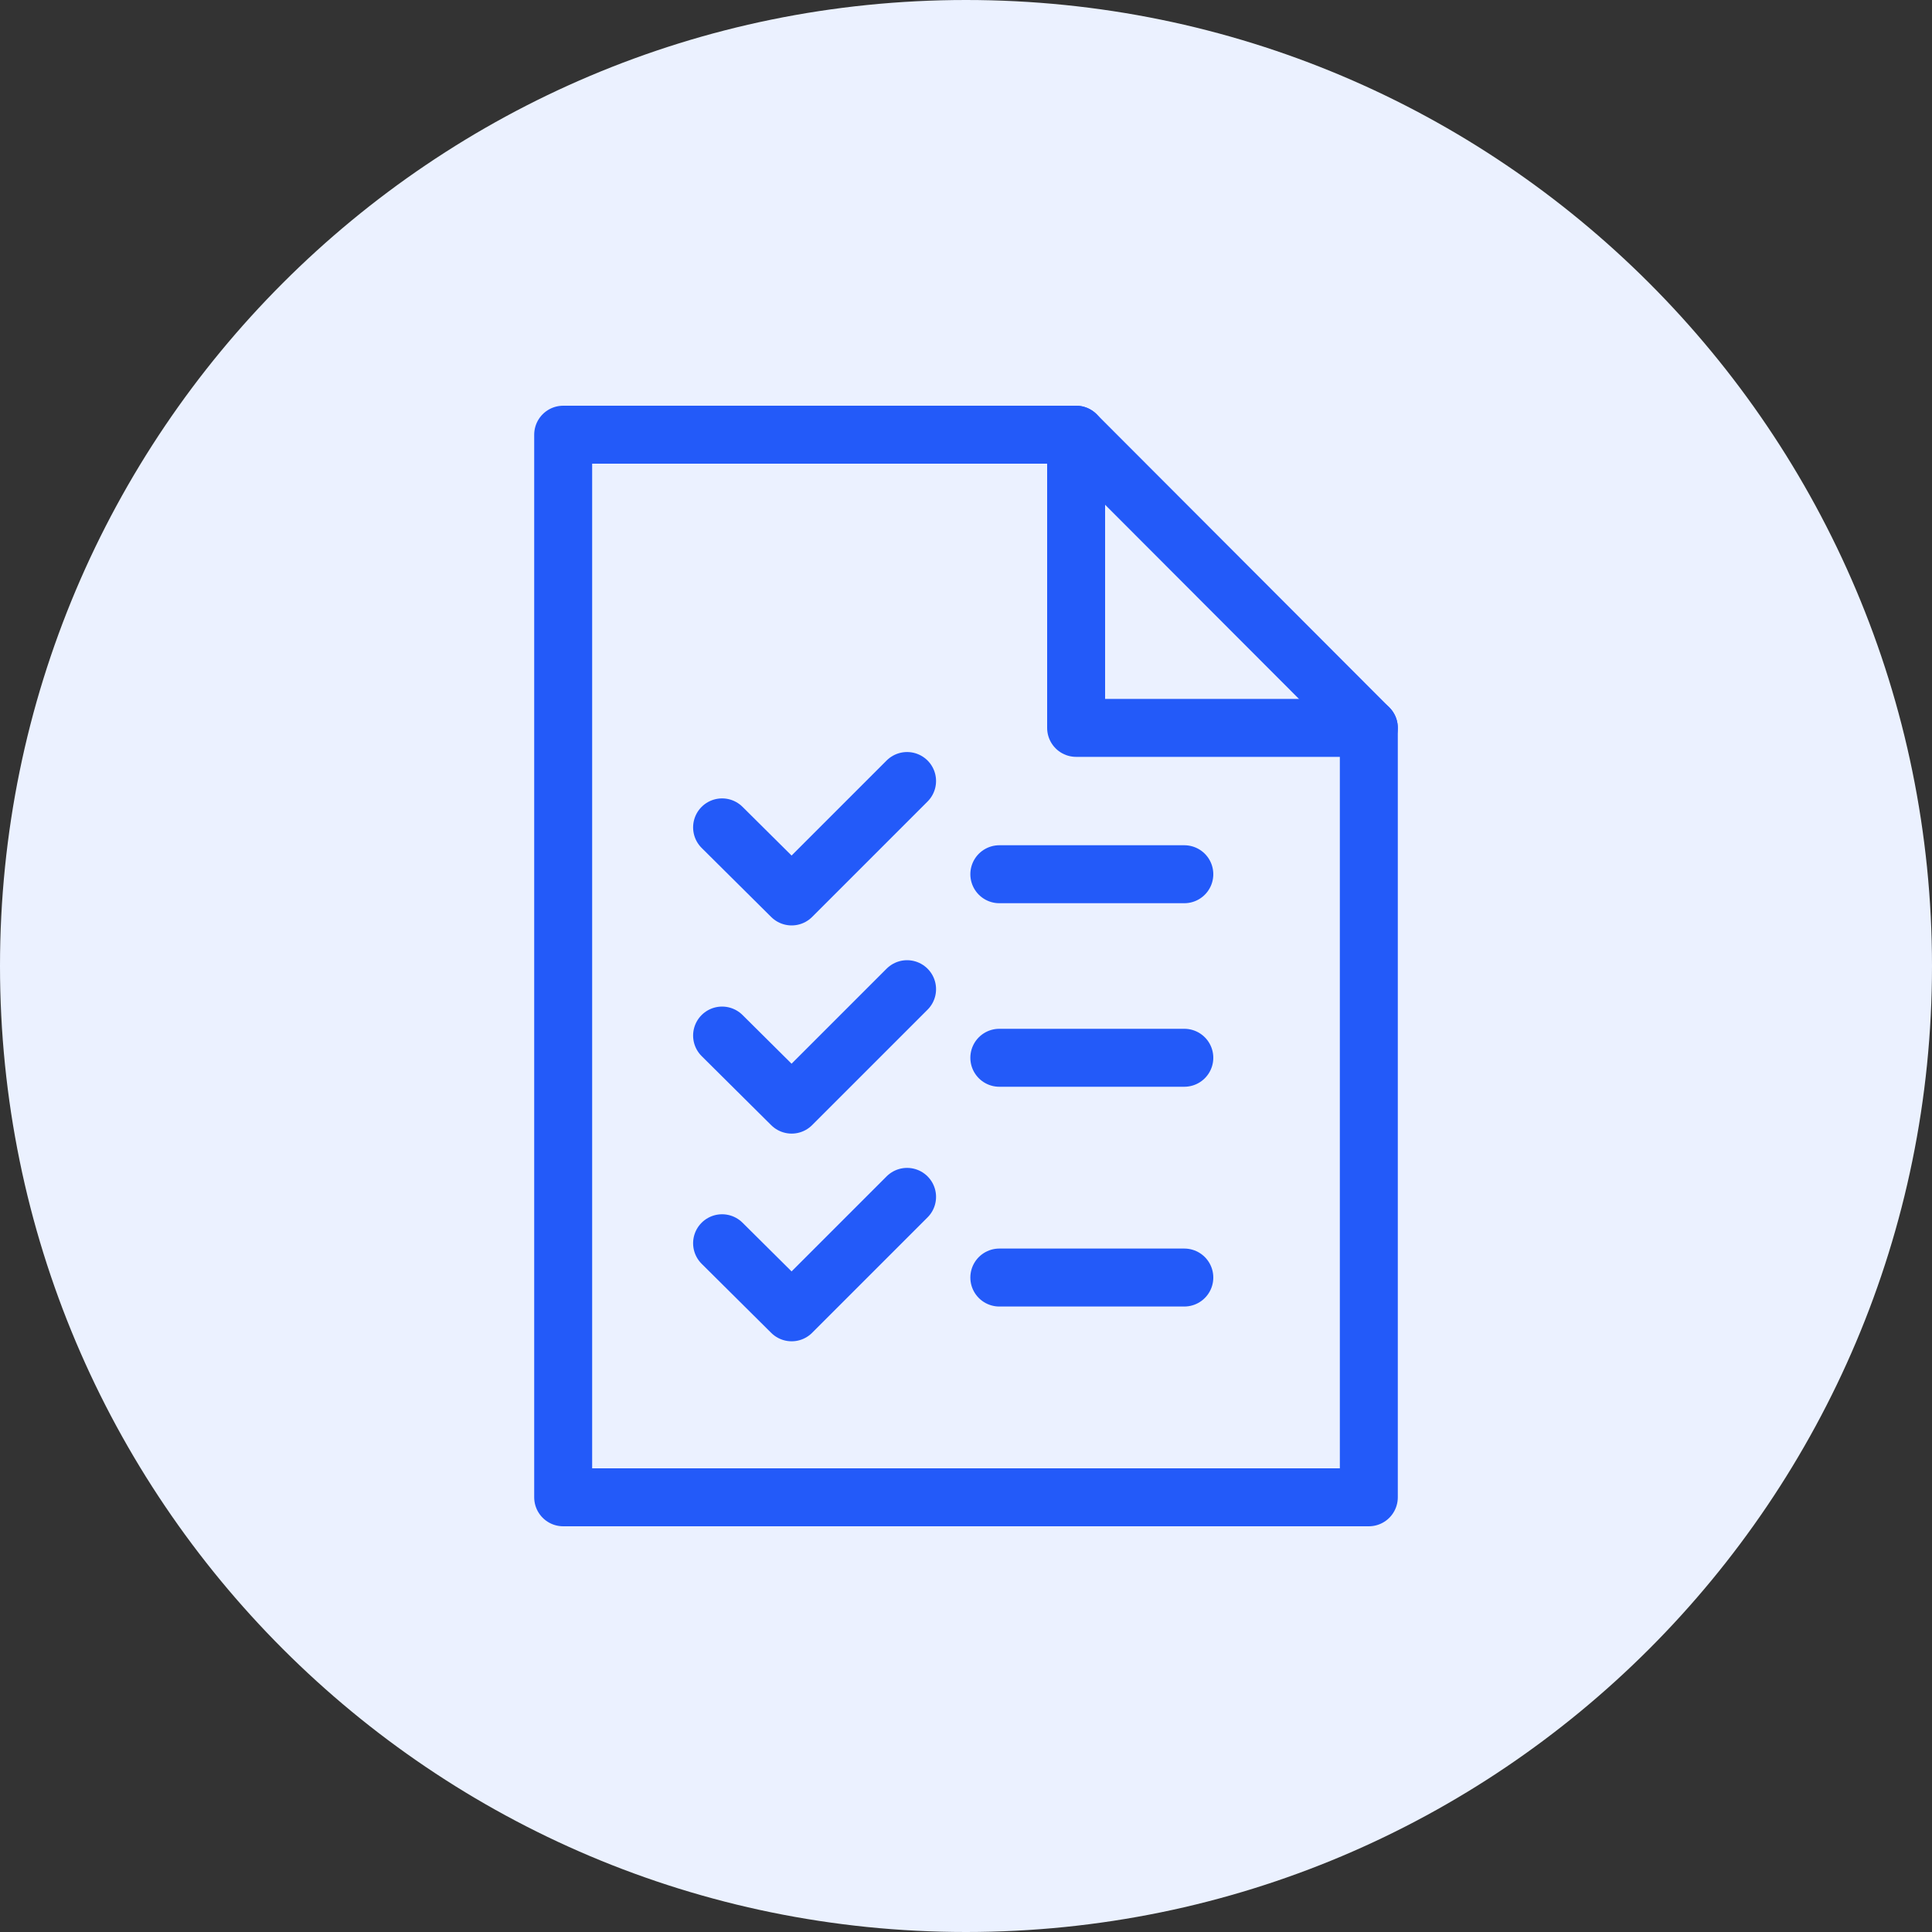 <svg width="60" height="60" viewBox="0 0 60 60" fill="none" xmlns="http://www.w3.org/2000/svg">
<rect x="0" y="0" width="60" height="60" fill="#333333" stroke="none"/>
<path d="M30 60C46.569 60 60 46.569 60 30C60 13.431 46.569 0 30 0C13.431 0 0 13.431 0 30C0 46.569 13.431 60 30 60Z" fill="#EBF1FF"/>
<path d="M42.51 46.5H17.49V13.5H33.42L42.51 22.605V46.5Z" stroke="#235AF9" stroke-width="1.8" stroke-linecap="round" stroke-linejoin="round"/>
<path d="M33.42 13.5V22.605H42.51" stroke="#235AF9" stroke-width="1.8" stroke-linecap="round" stroke-linejoin="round"/>
<path d="M31.035 27.15H36.78" stroke="#235AF9" stroke-width="1.8" stroke-linecap="round" stroke-linejoin="round"/>
<path d="M31.035 32.85H36.78" stroke="#235AF9" stroke-width="1.8" stroke-linecap="round" stroke-linejoin="round"/>
<path d="M31.035 39.675H36.78" stroke="#235AF9" stroke-width="1.8" stroke-linecap="round" stroke-linejoin="round"/>
<path d="M28.17 24.255L24.585 27.84L22.425 25.695" stroke="#235AF9" stroke-width="1.8" stroke-linecap="round" stroke-linejoin="round"/>
<path d="M28.17 30.72L24.585 34.305L22.425 32.16" stroke="#235AF9" stroke-width="1.8" stroke-linecap="round" stroke-linejoin="round"/>
<path d="M28.17 37.17L24.585 40.755L22.425 38.61" stroke="#235AF9" stroke-width="1.8" stroke-linecap="round" stroke-linejoin="round"/>
</svg>

